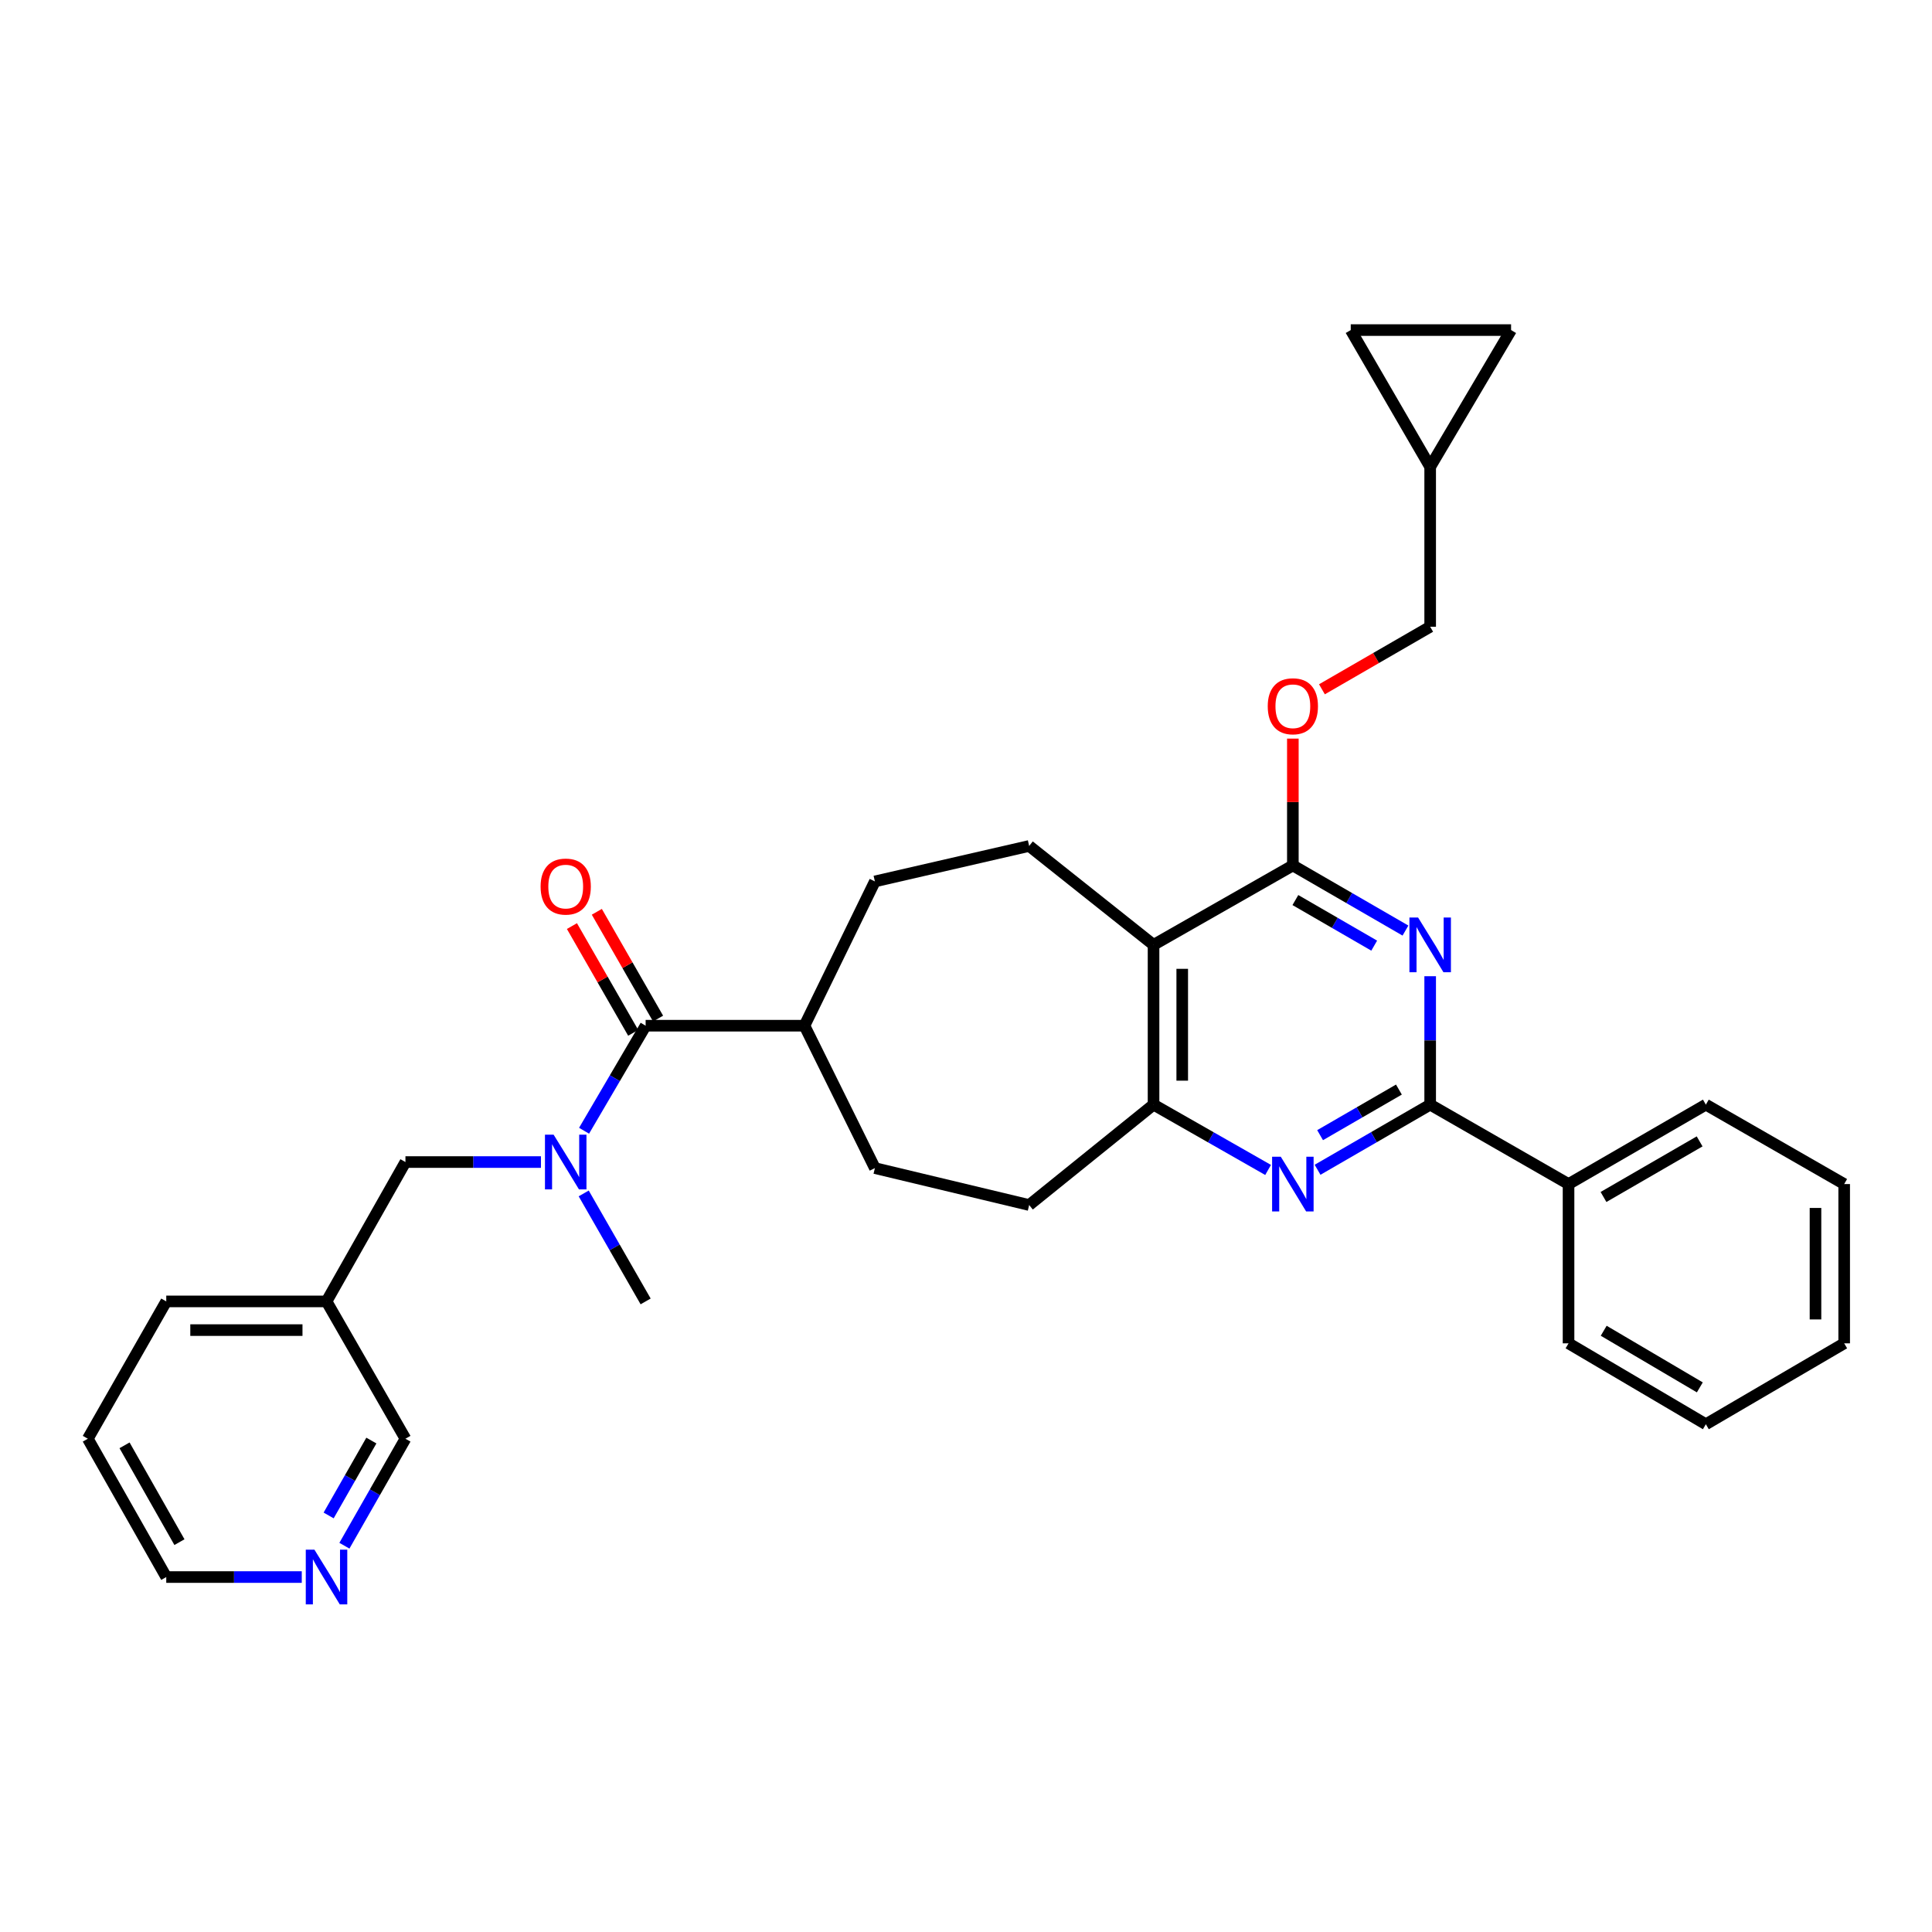 <?xml version='1.0' encoding='iso-8859-1'?>
<svg version='1.1' baseProfile='full'
              xmlns='http://www.w3.org/2000/svg'
                      xmlns:rdkit='http://www.rdkit.org/xml'
                      xmlns:xlink='http://www.w3.org/1999/xlink'
                  xml:space='preserve'
width='1000px' height='1000px' viewBox='0 0 1000 1000'>
<!-- END OF HEADER -->
<rect style='opacity:1.0;fill:#FFFFFF;stroke:none' width='1000' height='1000' x='0' y='0'> </rect>
<path class='bond-0' d='M 727.462,481.661 L 698.32,464.809' style='fill:none;fill-rule:evenodd;stroke:#0000FF;stroke-width:6px;stroke-linecap:butt;stroke-linejoin:miter;stroke-opacity:1' />
<path class='bond-0' d='M 698.32,464.809 L 669.179,447.956' style='fill:none;fill-rule:evenodd;stroke:#000000;stroke-width:6px;stroke-linecap:butt;stroke-linejoin:miter;stroke-opacity:1' />
<path class='bond-0' d='M 711.285,489.461 L 690.886,477.664' style='fill:none;fill-rule:evenodd;stroke:#0000FF;stroke-width:6px;stroke-linecap:butt;stroke-linejoin:miter;stroke-opacity:1' />
<path class='bond-0' d='M 690.886,477.664 L 670.487,465.868' style='fill:none;fill-rule:evenodd;stroke:#000000;stroke-width:6px;stroke-linecap:butt;stroke-linejoin:miter;stroke-opacity:1' />
<path class='bond-1' d='M 740.254,505.287 L 740.254,538.523' style='fill:none;fill-rule:evenodd;stroke:#0000FF;stroke-width:6px;stroke-linecap:butt;stroke-linejoin:miter;stroke-opacity:1' />
<path class='bond-1' d='M 740.254,538.523 L 740.254,571.759' style='fill:none;fill-rule:evenodd;stroke:#000000;stroke-width:6px;stroke-linecap:butt;stroke-linejoin:miter;stroke-opacity:1' />
<path class='bond-2' d='M 669.179,447.956 L 597.072,489.059' style='fill:none;fill-rule:evenodd;stroke:#000000;stroke-width:6px;stroke-linecap:butt;stroke-linejoin:miter;stroke-opacity:1' />
<path class='bond-8' d='M 669.179,447.956 L 669.179,415.129' style='fill:none;fill-rule:evenodd;stroke:#000000;stroke-width:6px;stroke-linecap:butt;stroke-linejoin:miter;stroke-opacity:1' />
<path class='bond-8' d='M 669.179,415.129 L 669.179,382.301' style='fill:none;fill-rule:evenodd;stroke:#FF0000;stroke-width:6px;stroke-linecap:butt;stroke-linejoin:miter;stroke-opacity:1' />
<path class='bond-3' d='M 740.254,571.759 L 711.113,588.615' style='fill:none;fill-rule:evenodd;stroke:#000000;stroke-width:6px;stroke-linecap:butt;stroke-linejoin:miter;stroke-opacity:1' />
<path class='bond-3' d='M 711.113,588.615 L 681.972,605.471' style='fill:none;fill-rule:evenodd;stroke:#0000FF;stroke-width:6px;stroke-linecap:butt;stroke-linejoin:miter;stroke-opacity:1' />
<path class='bond-3' d='M 724.077,563.961 L 703.678,575.76' style='fill:none;fill-rule:evenodd;stroke:#000000;stroke-width:6px;stroke-linecap:butt;stroke-linejoin:miter;stroke-opacity:1' />
<path class='bond-3' d='M 703.678,575.76 L 683.279,587.559' style='fill:none;fill-rule:evenodd;stroke:#0000FF;stroke-width:6px;stroke-linecap:butt;stroke-linejoin:miter;stroke-opacity:1' />
<path class='bond-15' d='M 740.254,571.759 L 811.875,612.87' style='fill:none;fill-rule:evenodd;stroke:#000000;stroke-width:6px;stroke-linecap:butt;stroke-linejoin:miter;stroke-opacity:1' />
<path class='bond-7' d='M 597.072,489.059 L 532.696,437.866' style='fill:none;fill-rule:evenodd;stroke:#000000;stroke-width:6px;stroke-linecap:butt;stroke-linejoin:miter;stroke-opacity:1' />
<path class='bond-32' d='M 597.072,489.059 L 597.072,571.759' style='fill:none;fill-rule:evenodd;stroke:#000000;stroke-width:6px;stroke-linecap:butt;stroke-linejoin:miter;stroke-opacity:1' />
<path class='bond-32' d='M 611.922,501.464 L 611.922,559.354' style='fill:none;fill-rule:evenodd;stroke:#000000;stroke-width:6px;stroke-linecap:butt;stroke-linejoin:miter;stroke-opacity:1' />
<path class='bond-4' d='M 656.364,605.564 L 626.718,588.661' style='fill:none;fill-rule:evenodd;stroke:#0000FF;stroke-width:6px;stroke-linecap:butt;stroke-linejoin:miter;stroke-opacity:1' />
<path class='bond-4' d='M 626.718,588.661 L 597.072,571.759' style='fill:none;fill-rule:evenodd;stroke:#000000;stroke-width:6px;stroke-linecap:butt;stroke-linejoin:miter;stroke-opacity:1' />
<path class='bond-16' d='M 597.072,571.759 L 532.696,623.719' style='fill:none;fill-rule:evenodd;stroke:#000000;stroke-width:6px;stroke-linecap:butt;stroke-linejoin:miter;stroke-opacity:1' />
<path class='bond-5' d='M 334.179,530.904 L 416.392,530.904' style='fill:none;fill-rule:evenodd;stroke:#000000;stroke-width:6px;stroke-linecap:butt;stroke-linejoin:miter;stroke-opacity:1' />
<path class='bond-6' d='M 334.179,530.904 L 318.245,558.088' style='fill:none;fill-rule:evenodd;stroke:#000000;stroke-width:6px;stroke-linecap:butt;stroke-linejoin:miter;stroke-opacity:1' />
<path class='bond-6' d='M 318.245,558.088 L 302.311,585.271' style='fill:none;fill-rule:evenodd;stroke:#0000FF;stroke-width:6px;stroke-linecap:butt;stroke-linejoin:miter;stroke-opacity:1' />
<path class='bond-14' d='M 340.619,527.209 L 324.767,499.579' style='fill:none;fill-rule:evenodd;stroke:#000000;stroke-width:6px;stroke-linecap:butt;stroke-linejoin:miter;stroke-opacity:1' />
<path class='bond-14' d='M 324.767,499.579 L 308.914,471.948' style='fill:none;fill-rule:evenodd;stroke:#FF0000;stroke-width:6px;stroke-linecap:butt;stroke-linejoin:miter;stroke-opacity:1' />
<path class='bond-14' d='M 327.739,534.599 L 311.886,506.969' style='fill:none;fill-rule:evenodd;stroke:#000000;stroke-width:6px;stroke-linecap:butt;stroke-linejoin:miter;stroke-opacity:1' />
<path class='bond-14' d='M 311.886,506.969 L 296.033,479.339' style='fill:none;fill-rule:evenodd;stroke:#FF0000;stroke-width:6px;stroke-linecap:butt;stroke-linejoin:miter;stroke-opacity:1' />
<path class='bond-11' d='M 279.999,601.476 L 244.928,601.476' style='fill:none;fill-rule:evenodd;stroke:#0000FF;stroke-width:6px;stroke-linecap:butt;stroke-linejoin:miter;stroke-opacity:1' />
<path class='bond-11' d='M 244.928,601.476 L 209.857,601.476' style='fill:none;fill-rule:evenodd;stroke:#000000;stroke-width:6px;stroke-linecap:butt;stroke-linejoin:miter;stroke-opacity:1' />
<path class='bond-23' d='M 302.125,617.715 L 318.152,645.662' style='fill:none;fill-rule:evenodd;stroke:#0000FF;stroke-width:6px;stroke-linecap:butt;stroke-linejoin:miter;stroke-opacity:1' />
<path class='bond-23' d='M 318.152,645.662 L 334.179,673.608' style='fill:none;fill-rule:evenodd;stroke:#000000;stroke-width:6px;stroke-linecap:butt;stroke-linejoin:miter;stroke-opacity:1' />
<path class='bond-18' d='M 532.696,437.866 L 452.842,456.223' style='fill:none;fill-rule:evenodd;stroke:#000000;stroke-width:6px;stroke-linecap:butt;stroke-linejoin:miter;stroke-opacity:1' />
<path class='bond-21' d='M 684.231,356.78 L 712.243,340.59' style='fill:none;fill-rule:evenodd;stroke:#FF0000;stroke-width:6px;stroke-linecap:butt;stroke-linejoin:miter;stroke-opacity:1' />
<path class='bond-21' d='M 712.243,340.59 L 740.254,324.401' style='fill:none;fill-rule:evenodd;stroke:#000000;stroke-width:6px;stroke-linecap:butt;stroke-linejoin:miter;stroke-opacity:1' />
<path class='bond-9' d='M 740.254,241.676 L 740.254,324.401' style='fill:none;fill-rule:evenodd;stroke:#000000;stroke-width:6px;stroke-linecap:butt;stroke-linejoin:miter;stroke-opacity:1' />
<path class='bond-12' d='M 740.254,241.676 L 699.144,170.848' style='fill:none;fill-rule:evenodd;stroke:#000000;stroke-width:6px;stroke-linecap:butt;stroke-linejoin:miter;stroke-opacity:1' />
<path class='bond-13' d='M 740.254,241.676 L 782.133,170.848' style='fill:none;fill-rule:evenodd;stroke:#000000;stroke-width:6px;stroke-linecap:butt;stroke-linejoin:miter;stroke-opacity:1' />
<path class='bond-10' d='M 416.392,530.904 L 452.842,456.223' style='fill:none;fill-rule:evenodd;stroke:#000000;stroke-width:6px;stroke-linecap:butt;stroke-linejoin:miter;stroke-opacity:1' />
<path class='bond-34' d='M 416.392,530.904 L 452.842,604.603' style='fill:none;fill-rule:evenodd;stroke:#000000;stroke-width:6px;stroke-linecap:butt;stroke-linejoin:miter;stroke-opacity:1' />
<path class='bond-19' d='M 209.857,601.476 L 169.01,673.608' style='fill:none;fill-rule:evenodd;stroke:#000000;stroke-width:6px;stroke-linecap:butt;stroke-linejoin:miter;stroke-opacity:1' />
<path class='bond-35' d='M 699.144,170.848 L 782.133,170.848' style='fill:none;fill-rule:evenodd;stroke:#000000;stroke-width:6px;stroke-linecap:butt;stroke-linejoin:miter;stroke-opacity:1' />
<path class='bond-25' d='M 811.875,612.87 L 882.95,571.759' style='fill:none;fill-rule:evenodd;stroke:#000000;stroke-width:6px;stroke-linecap:butt;stroke-linejoin:miter;stroke-opacity:1' />
<path class='bond-25' d='M 829.971,619.558 L 879.724,590.781' style='fill:none;fill-rule:evenodd;stroke:#000000;stroke-width:6px;stroke-linecap:butt;stroke-linejoin:miter;stroke-opacity:1' />
<path class='bond-26' d='M 811.875,612.87 L 811.875,695.306' style='fill:none;fill-rule:evenodd;stroke:#000000;stroke-width:6px;stroke-linecap:butt;stroke-linejoin:miter;stroke-opacity:1' />
<path class='bond-20' d='M 532.696,623.719 L 452.842,604.603' style='fill:none;fill-rule:evenodd;stroke:#000000;stroke-width:6px;stroke-linecap:butt;stroke-linejoin:miter;stroke-opacity:1' />
<path class='bond-17' d='M 178.264,800.058 L 194.06,772.371' style='fill:none;fill-rule:evenodd;stroke:#0000FF;stroke-width:6px;stroke-linecap:butt;stroke-linejoin:miter;stroke-opacity:1' />
<path class='bond-17' d='M 194.06,772.371 L 209.857,744.684' style='fill:none;fill-rule:evenodd;stroke:#000000;stroke-width:6px;stroke-linecap:butt;stroke-linejoin:miter;stroke-opacity:1' />
<path class='bond-17' d='M 170.104,784.393 L 181.161,765.012' style='fill:none;fill-rule:evenodd;stroke:#0000FF;stroke-width:6px;stroke-linecap:butt;stroke-linejoin:miter;stroke-opacity:1' />
<path class='bond-17' d='M 181.161,765.012 L 192.219,745.631' style='fill:none;fill-rule:evenodd;stroke:#000000;stroke-width:6px;stroke-linecap:butt;stroke-linejoin:miter;stroke-opacity:1' />
<path class='bond-36' d='M 156.196,816.279 L 121.125,816.279' style='fill:none;fill-rule:evenodd;stroke:#0000FF;stroke-width:6px;stroke-linecap:butt;stroke-linejoin:miter;stroke-opacity:1' />
<path class='bond-36' d='M 121.125,816.279 L 86.054,816.279' style='fill:none;fill-rule:evenodd;stroke:#000000;stroke-width:6px;stroke-linecap:butt;stroke-linejoin:miter;stroke-opacity:1' />
<path class='bond-22' d='M 169.01,673.608 L 209.857,744.684' style='fill:none;fill-rule:evenodd;stroke:#000000;stroke-width:6px;stroke-linecap:butt;stroke-linejoin:miter;stroke-opacity:1' />
<path class='bond-27' d='M 169.01,673.608 L 86.054,673.608' style='fill:none;fill-rule:evenodd;stroke:#000000;stroke-width:6px;stroke-linecap:butt;stroke-linejoin:miter;stroke-opacity:1' />
<path class='bond-27' d='M 156.566,688.458 L 98.497,688.458' style='fill:none;fill-rule:evenodd;stroke:#000000;stroke-width:6px;stroke-linecap:butt;stroke-linejoin:miter;stroke-opacity:1' />
<path class='bond-24' d='M 86.054,816.279 L 45.455,744.684' style='fill:none;fill-rule:evenodd;stroke:#000000;stroke-width:6px;stroke-linecap:butt;stroke-linejoin:miter;stroke-opacity:1' />
<path class='bond-24' d='M 92.882,798.214 L 64.462,748.098' style='fill:none;fill-rule:evenodd;stroke:#000000;stroke-width:6px;stroke-linecap:butt;stroke-linejoin:miter;stroke-opacity:1' />
<path class='bond-30' d='M 882.95,571.759 L 954.545,612.87' style='fill:none;fill-rule:evenodd;stroke:#000000;stroke-width:6px;stroke-linecap:butt;stroke-linejoin:miter;stroke-opacity:1' />
<path class='bond-29' d='M 811.875,695.306 L 882.95,737.184' style='fill:none;fill-rule:evenodd;stroke:#000000;stroke-width:6px;stroke-linecap:butt;stroke-linejoin:miter;stroke-opacity:1' />
<path class='bond-29' d='M 830.075,688.793 L 879.827,718.108' style='fill:none;fill-rule:evenodd;stroke:#000000;stroke-width:6px;stroke-linecap:butt;stroke-linejoin:miter;stroke-opacity:1' />
<path class='bond-28' d='M 86.054,673.608 L 45.455,744.684' style='fill:none;fill-rule:evenodd;stroke:#000000;stroke-width:6px;stroke-linecap:butt;stroke-linejoin:miter;stroke-opacity:1' />
<path class='bond-31' d='M 882.95,737.184 L 954.545,695.306' style='fill:none;fill-rule:evenodd;stroke:#000000;stroke-width:6px;stroke-linecap:butt;stroke-linejoin:miter;stroke-opacity:1' />
<path class='bond-33' d='M 954.545,612.87 L 954.545,695.306' style='fill:none;fill-rule:evenodd;stroke:#000000;stroke-width:6px;stroke-linecap:butt;stroke-linejoin:miter;stroke-opacity:1' />
<path class='bond-33' d='M 939.695,625.235 L 939.695,682.941' style='fill:none;fill-rule:evenodd;stroke:#000000;stroke-width:6px;stroke-linecap:butt;stroke-linejoin:miter;stroke-opacity:1' />
<path  class='atom-0' d='M 733.994 474.899
L 743.274 489.899
Q 744.194 491.379, 745.674 494.059
Q 747.154 496.739, 747.234 496.899
L 747.234 474.899
L 750.994 474.899
L 750.994 503.219
L 747.114 503.219
L 737.154 486.819
Q 735.994 484.899, 734.754 482.699
Q 733.554 480.499, 733.194 479.819
L 733.194 503.219
L 729.514 503.219
L 729.514 474.899
L 733.994 474.899
' fill='#0000FF'/>
<path  class='atom-4' d='M 662.919 598.71
L 672.199 613.71
Q 673.119 615.19, 674.599 617.87
Q 676.079 620.55, 676.159 620.71
L 676.159 598.71
L 679.919 598.71
L 679.919 627.03
L 676.039 627.03
L 666.079 610.63
Q 664.919 608.71, 663.679 606.51
Q 662.479 604.31, 662.119 603.63
L 662.119 627.03
L 658.439 627.03
L 658.439 598.71
L 662.919 598.71
' fill='#0000FF'/>
<path  class='atom-7' d='M 286.552 587.316
L 295.832 602.316
Q 296.752 603.796, 298.232 606.476
Q 299.712 609.156, 299.792 609.316
L 299.792 587.316
L 303.552 587.316
L 303.552 615.636
L 299.672 615.636
L 289.712 599.236
Q 288.552 597.316, 287.312 595.116
Q 286.112 592.916, 285.752 592.236
L 285.752 615.636
L 282.072 615.636
L 282.072 587.316
L 286.552 587.316
' fill='#0000FF'/>
<path  class='atom-9' d='M 656.179 365.559
Q 656.179 358.759, 659.539 354.959
Q 662.899 351.159, 669.179 351.159
Q 675.459 351.159, 678.819 354.959
Q 682.179 358.759, 682.179 365.559
Q 682.179 372.439, 678.779 376.359
Q 675.379 380.239, 669.179 380.239
Q 662.939 380.239, 659.539 376.359
Q 656.179 372.479, 656.179 365.559
M 669.179 377.039
Q 673.499 377.039, 675.819 374.159
Q 678.179 371.239, 678.179 365.559
Q 678.179 359.999, 675.819 357.199
Q 673.499 354.359, 669.179 354.359
Q 664.859 354.359, 662.499 357.159
Q 660.179 359.959, 660.179 365.559
Q 660.179 371.279, 662.499 374.159
Q 664.859 377.039, 669.179 377.039
' fill='#FF0000'/>
<path  class='atom-15' d='M 279.812 458.885
Q 279.812 452.085, 283.172 448.285
Q 286.532 444.485, 292.812 444.485
Q 299.092 444.485, 302.452 448.285
Q 305.812 452.085, 305.812 458.885
Q 305.812 465.765, 302.412 469.685
Q 299.012 473.565, 292.812 473.565
Q 286.572 473.565, 283.172 469.685
Q 279.812 465.805, 279.812 458.885
M 292.812 470.365
Q 297.132 470.365, 299.452 467.485
Q 301.812 464.565, 301.812 458.885
Q 301.812 453.325, 299.452 450.525
Q 297.132 447.685, 292.812 447.685
Q 288.492 447.685, 286.132 450.485
Q 283.812 453.285, 283.812 458.885
Q 283.812 464.605, 286.132 467.485
Q 288.492 470.365, 292.812 470.365
' fill='#FF0000'/>
<path  class='atom-18' d='M 162.75 802.119
L 172.03 817.119
Q 172.95 818.599, 174.43 821.279
Q 175.91 823.959, 175.99 824.119
L 175.99 802.119
L 179.75 802.119
L 179.75 830.439
L 175.87 830.439
L 165.91 814.039
Q 164.75 812.119, 163.51 809.919
Q 162.31 807.719, 161.95 807.039
L 161.95 830.439
L 158.27 830.439
L 158.27 802.119
L 162.75 802.119
' fill='#0000FF'/>
</svg>
